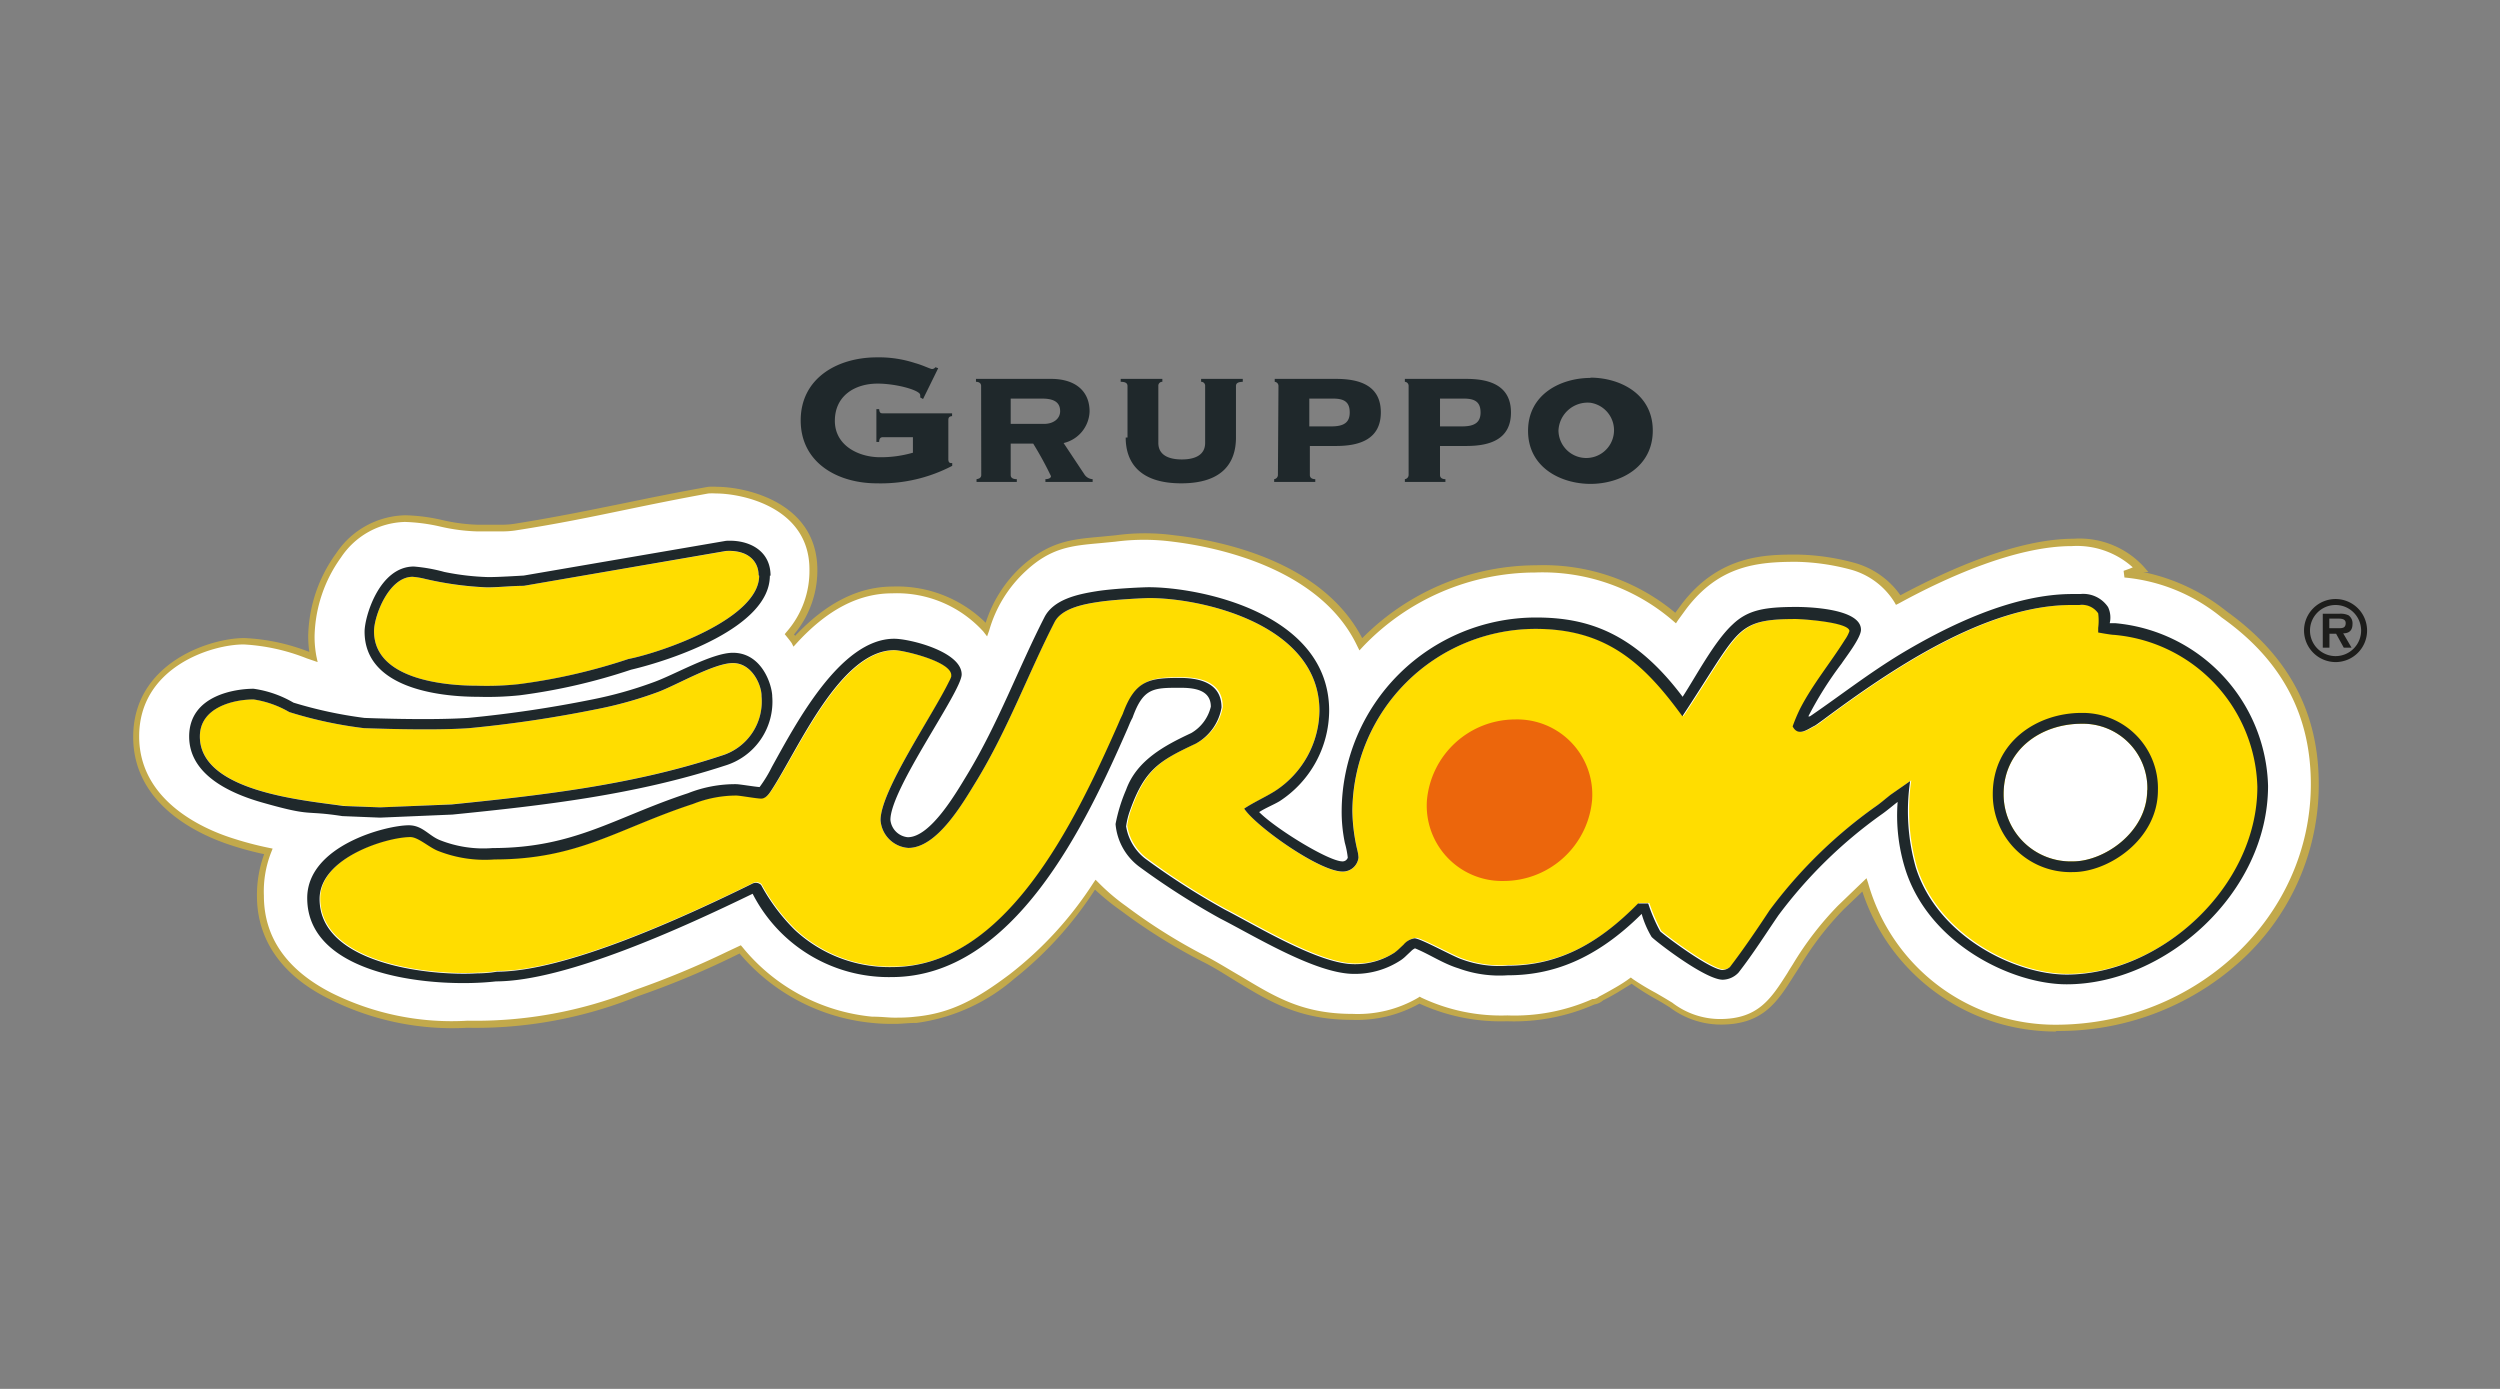 <svg id="Livello_1" data-name="Livello 1" xmlns="http://www.w3.org/2000/svg" width="180" height="100" viewBox="0 0 180 100"><rect x="0" y="0" width="180" height="100" fill="#808080" stroke="none"/><path d="M114.77,72.11a14.34,14.34,0,0,1-6.24,1.2,14.11,14.11,0,0,1-6.3-1.31,8.87,8.87,0,0,1-4.84,1.2c-4.86,0-6.86-2.14-10.72-4.2a39.44,39.44,0,0,1-5.75-3.59,17.14,17.14,0,0,1-2.08-1.72,26.77,26.77,0,0,1-6,6.6c-2.14,1.61-4.12,2.85-6.92,3.11a18.52,18.52,0,0,1-3.16,0,14,14,0,0,1-9.51-5l-.79.39a63,63,0,0,1-6.68,2.77,30.9,30.9,0,0,1-12.12,2.21,19.68,19.68,0,0,1-9.92-2.07c-1.85-.92-5-3-5-7.18a8,8,0,0,1,.61-3.18,24.6,24.6,0,0,1-2.76-.74c-3.4-1.11-6.76-3.51-6.76-7.52,0-5,5.2-6.87,7.78-6.87a15.65,15.65,0,0,1,5,1.15,8,8,0,0,1-.14-1.51A10.27,10.27,0,0,1,24.39,40a6.08,6.08,0,0,1,4.8-2.67c1.79,0,3.45.69,5.18.69A18,18,0,0,0,37,38c5.54-.89,8.42-1.67,13.95-2.68,1.83-.24,7.56.72,7.56,5.68a6.91,6.91,0,0,1-1.75,4.62c.14.17.27.34.38.5,1.94-2.12,4.26-3.7,7.08-3.7A8.62,8.62,0,0,1,71,45.31a9.48,9.48,0,0,1,2.7-4.39c2.21-2,4-1.85,6.59-2.15a17.19,17.19,0,0,1,4.18,0c4,.45,10.92,2.22,13.48,7.59a17.36,17.36,0,0,1,12.61-5.43,14.59,14.59,0,0,1,10.07,3.54c.19-.28.39-.55.6-.82,2.54-3.34,5.55-3.48,8.12-3.48a16.37,16.37,0,0,1,3.93.55,5.64,5.64,0,0,1,3.41,2.46c5.66-3.07,13.93-6.32,17.42-2.23a6,6,0,0,0-1.06.35,13,13,0,0,1,7.1,2.92c4.11,2.94,6.53,6.78,6.53,12.24C166.67,66.61,158,74,148,74a14.36,14.36,0,0,1-13.8-10.28l-1.62,1.55a22.45,22.45,0,0,0-3.21,4.18c-1.41,2.17-2.25,4.06-5.47,4.06-1.87,0-2.7-.71-4.13-1.57a22.86,22.86,0,0,1-2.29-1.41c-.32.22-.67.43-1,.65s-.79.45-1.17.65a1,1,0,0,1-.54.26" style="fill:#fff"/><path d="M148,74.27a14.65,14.65,0,0,1-13.91-10.08l-1.34,1.28a22.06,22.06,0,0,0-3.17,4.13l-.4.62c-1.2,1.91-2.24,3.55-5.28,3.55a6.14,6.14,0,0,1-3.69-1.25l-.57-.35-.6-.34a17.21,17.21,0,0,1-1.56-1l-.91.56c-.39.24-.78.45-1.15.64a1.24,1.24,0,0,1-.62.29,14.37,14.37,0,0,1-6.31,1.21,14,14,0,0,1-6.29-1.27,9.21,9.21,0,0,1-4.85,1.17c-3.78,0-5.9-1.29-8.35-2.78-.78-.48-1.58-1-2.49-1.45a40.53,40.53,0,0,1-5.77-3.61,17.07,17.07,0,0,1-1.9-1.54A26.52,26.52,0,0,1,73,70.49a13.48,13.48,0,0,1-7,3.16c-.61,0-1.09.07-1.57.07s-.93,0-1.63-.07a14.28,14.28,0,0,1-9.55-5l-.63.31a61,61,0,0,1-6.7,2.77A31.08,31.08,0,0,1,33.65,74a19.74,19.74,0,0,1-10-2.1c-3.37-1.68-5.15-4.24-5.15-7.4a8.55,8.55,0,0,1,.52-3,23,23,0,0,1-2.5-.68c-2.08-.69-6.93-2.81-6.93-7.76,0-5.32,5.51-7.12,8-7.12a14.53,14.53,0,0,1,4.68,1,8.5,8.5,0,0,1-.08-1.14,10.47,10.47,0,0,1,2-5.94,6.13,6.13,0,0,1,5-2.76,13,13,0,0,1,2.68.35,12.9,12.9,0,0,0,2.5.33l.86,0q.44,0,.87,0a5.84,5.84,0,0,0,.89-.06c3.2-.51,5.52-1,8-1.5,1.79-.37,3.64-.75,6-1.17a4.17,4.17,0,0,1,.63,0c2,0,7.23,1.07,7.23,6a7.19,7.19,0,0,1-1.68,4.63l.08.1c2.26-2.39,4.57-3.55,7.06-3.55a9.07,9.07,0,0,1,6.66,2.61,9.39,9.39,0,0,1,2.62-4.09c2-1.77,3.56-1.92,5.6-2.1l1.14-.11a15.69,15.69,0,0,1,4.22,0c3.12.35,10.59,1.76,13.53,7.41a17.69,17.69,0,0,1,12.54-5.25,14.8,14.8,0,0,1,10,3.42l.45-.61c2.72-3.58,6.09-3.58,8.32-3.58a16.52,16.52,0,0,1,4,.56,6,6,0,0,1,3.44,2.37c3.51-1.88,8.45-4.07,12.46-4.07a6.29,6.29,0,0,1,5.05,2l.35.4h-.37a14.12,14.12,0,0,1,6,2.83c4.46,3.2,6.63,7.27,6.63,12.44a17.14,17.14,0,0,1-5.67,12.77,19.47,19.47,0,0,1-13.21,5m-13.68-11,.12.37A14,14,0,0,0,148,73.78c10.14,0,18.38-7.77,18.38-17.32,0-5-2.1-8.94-6.42-12a12.87,12.87,0,0,0-7-2.88l-.06-.48.42-.15.24-.1a6,6,0,0,0-4.4-1.53c-4,0-9,2.24-12.43,4.12l-.22.11-.12-.21A5.37,5.37,0,0,0,133.21,41a16.14,16.14,0,0,0-3.87-.55c-2.82,0-5.55.26-7.93,3.39l-.59.81-.15.23-.21-.18a14.37,14.37,0,0,0-9.91-3.48,17.19,17.19,0,0,0-12.43,5.35l-.24.26-.16-.32C94.93,40.62,86.84,39.29,84.43,39a15.78,15.78,0,0,0-4.12,0l-1.14.11c-2,.18-3.49.31-5.31,2a9.27,9.27,0,0,0-2.64,4.29l-.15.42-.27-.35a8.41,8.41,0,0,0-6.56-2.75c-2.42,0-4.68,1.18-6.9,3.61l-.21.23L57,46.3c-.12-.17-.24-.32-.37-.48l-.13-.16.13-.16A6.66,6.66,0,0,0,58.28,41c0-4.48-4.85-5.47-6.73-5.47a4.43,4.43,0,0,0-.55,0c-2.31.42-4.15.8-5.94,1.17-2.46.51-4.78,1-8,1.5a6.75,6.75,0,0,1-1,.06l-.89,0-.84,0a13.32,13.32,0,0,1-2.6-.34,13,13,0,0,0-2.58-.34,5.7,5.7,0,0,0-4.6,2.56,10.06,10.06,0,0,0-1.9,5.65,7.63,7.63,0,0,0,.13,1.46l.09.42-.79-.27a14.37,14.37,0,0,0-4.53-1c-2.36,0-7.53,1.66-7.53,6.62,0,4.63,4.6,6.64,6.59,7.29a24.32,24.32,0,0,0,2.73.73l.29.06-.11.28A7.69,7.69,0,0,0,19,64.49c0,3,1.64,5.35,4.87,7a19.39,19.39,0,0,0,9.81,2,30.76,30.76,0,0,0,12-2.2,63.13,63.13,0,0,0,6.66-2.76l1-.47.12.14a13.75,13.75,0,0,0,9.33,5c.69,0,1.15.07,1.6.07s.94,0,1.53-.07c2.6-.25,4.46-1.31,6.79-3.06a26.35,26.35,0,0,0,6-6.55l.17-.25.21.21a14.91,14.91,0,0,0,2,1.7,40.3,40.3,0,0,0,5.71,3.58c.93.49,1.73,1,2.52,1.45C91.79,71.76,93.75,73,97.39,73a8.61,8.61,0,0,0,4.71-1.16l.12-.08.12.07a13.42,13.42,0,0,0,6.19,1.28,13.84,13.84,0,0,0,6.13-1.18l.07,0a.71.71,0,0,0,.39-.17l0,0,0,0c.37-.19.76-.41,1.16-.64s.73-.44,1-.64l.14-.1.14.11a18,18,0,0,0,1.66,1l.6.35.58.35a5.65,5.65,0,0,0,3.43,1.18c2.77,0,3.69-1.47,4.87-3.32.12-.21.26-.42.39-.63a23,23,0,0,1,3.25-4.22Z" style="fill:#c2a94b"/><path d="M54.62,41.42c0-1-.75-1.83-2.35-1.74l-14.56,2.5c-.86,0-1.78.12-2.66.12a24.06,24.06,0,0,1-4.61-.66,5.53,5.53,0,0,0-.73-.11c-1.72,0-2.78,2.82-2.78,3.92,0,3.44,5,3.92,7.41,3.92a22.55,22.55,0,0,0,3-.1,42.52,42.52,0,0,0,7.9-1.82c2.46-.49,9.42-2.91,9.42-6" style="fill:#fd0"/><path d="M95,51.18c0-6.2-8.41-8.12-12.27-8.12-.26,0-2.48.11-3.64.28-1,.16-2.67.44-3.18,1.47-1.9,3.72-3.32,7.65-5.58,11.37-1,1.62-2.85,4.87-4.93,4.87a2.15,2.15,0,0,1-2-2c0-2.12,3.74-7.53,5-10a3.54,3.54,0,0,0,.14-.33l0-.11c0-1-3.5-1.79-4.09-1.79-3.91,0-6.9,7.08-8.84,10-.16.25-.4.63-.75.63s-1.53-.22-1.8-.22a8.5,8.5,0,0,0-3.1.6c-5.39,1.76-8.25,4-14.29,4a9.17,9.17,0,0,1-4.07-.61c-.64-.25-1.43-1-2-1-1.71,0-6.54,1.48-6.54,4.46,0,4.69,7.93,5.56,11.38,5.35.77,0,1.39-.12,1.39-.12,4.93,0,13.47-3.92,18.37-6.32a.53.53,0,0,1,.64.08,13.68,13.68,0,0,0,2.43,3.24,10,10,0,0,0,7.06,2.68c8.17,0,13.12-10.39,16.24-17.44l.19-.42.1-.23.07-.14c.89-2.45,1.93-2.6,4.11-2.6,1.4,0,3,.35,3,2.13a3.66,3.66,0,0,1-1.86,2.6c-2.62,1.23-3.68,1.85-4.73,4.79a6.05,6.05,0,0,0-.29,1.17,3.67,3.67,0,0,0,1.37,2.31,50.7,50.7,0,0,0,5.73,3.68c2.32,1.19,6.79,3.93,9.31,3.93a5.27,5.27,0,0,0,2.94-.84l.31-.26.33-.31a1.26,1.26,0,0,1,.79-.44c.41,0,2.79,1.32,3.38,1.5a7.8,7.8,0,0,0,3.32.46c3.85,0,6.72-1.78,9.38-4.47h.73a13.36,13.36,0,0,0,.86,2c.1.13,3.59,2.79,4.52,2.79a.92.92,0,0,0,.51-.22c1-1.32,2-2.8,2.85-4.09a34.18,34.18,0,0,1,7.6-7.45c.42-.28.95-.74,1.2-.92l1.32-.93a14.93,14.93,0,0,0,.41,6.23c1.6,5,7.19,7.7,10.86,7.7,6.71,0,13.73-6.26,13.73-13.51a11.3,11.3,0,0,0-10.32-10.95c-.22,0-1.14-.17-1.14-.17v-.33a4,4,0,0,0,0-1,1.4,1.4,0,0,0-1.35-.61h-.58c-6.16,0-13,4.65-17.88,8.27-.17.13-.31.24-.42.31l-.16.1-.11.06c-.52.28-1.13.72-1.5,0a14,14,0,0,1,.56-1.33c.91-1.75,2.17-3.25,3.21-4.91a2.87,2.87,0,0,0,.32-.63c0-.65-3.47-.86-3.86-.86-3.33,0-3.92.47-5.59,3-.87,1.34-1.71,2.7-2.58,4-2.9-4-5.6-6.29-10.59-6.29A13.2,13.2,0,0,0,97.38,58.37a13.55,13.55,0,0,0,.35,2.85,2.61,2.61,0,0,1,.08.54,1.13,1.13,0,0,1-1.15,1c-1.68,0-6.26-3.29-7.07-4.54.7-.46,1.47-.79,2.18-1.23A7.05,7.05,0,0,0,95,51.18" style="fill:#fd0"/><path d="M54.83,50.1c0-.77-.68-2.35-2.06-2.35s-4.16,1.64-5.48,2.11a27.26,27.26,0,0,1-4.43,1.22,87.69,87.69,0,0,1-9.11,1.35c-2.83.19-7.23,0-7.52,0a29.67,29.67,0,0,1-5.39-1.16,7.4,7.4,0,0,0-2.58-.92c-1.37,0-3.87.53-3.87,2.67,0,4,7.63,4.61,10.34,5l2.63.11,5.17-.22c6.49-.65,13.06-1.4,19.41-3.51a4.05,4.05,0,0,0,2.89-4.27" style="fill:#fd0"/><path d="M154.61,56.9a4.64,4.64,0,0,0-4.73-4.79c-2.91,0-5.62,1.87-5.62,5.07a4.83,4.83,0,0,0,5,4.84c2.24,0,5.33-2.11,5.33-5.12" style="fill:#fff"/><path d="M102.74,57.61a6.39,6.39,0,0,1,6.35-5.81,5.41,5.41,0,0,1,5.54,5.81,6.4,6.4,0,0,1-6.35,5.82,5.42,5.42,0,0,1-5.54-5.82" style="fill:#ec660c"/><path d="M167.71,45.23v-.69h.6c.23,0,.58,0,.58.32s-.19.37-.46.37h-.72m1,.37c.44,0,.67-.22.67-.67a.7.7,0,0,0-.29-.63,1.34,1.34,0,0,0-.66-.11h-1.19v2.44h.48v-1h.48l.55,1h.56Zm-.53,1.64A1.84,1.84,0,1,1,170,45.39a1.84,1.84,0,0,1-1.84,1.85m0,.43a2.27,2.27,0,1,0-2.27-2.28,2.28,2.28,0,0,0,2.27,2.28" style="fill:#1d1d1b;fill-rule:evenodd"/><path d="M54.62,41.42c0-1-.75-1.84-2.35-1.75L37.71,42.18c-.86,0-1.78.11-2.66.11a23.93,23.93,0,0,1-4.61-.65,5.78,5.78,0,0,0-.73-.11c-1.72,0-2.78,2.82-2.78,3.92,0,3.44,5,3.92,7.41,3.92a21.53,21.53,0,0,0,3-.11,41.89,41.89,0,0,0,7.9-1.81c2.46-.49,9.42-2.91,9.42-6m.77,0c0,3.73-7.07,6.08-10,6.77a42.22,42.22,0,0,1-8,1.84,22.69,22.69,0,0,1-3,.11c-2.93,0-8.18-.66-8.18-4.69,0-1.08,1.06-4.69,3.55-4.69a11.84,11.84,0,0,1,2.19.39,18.08,18.08,0,0,0,3.15.37c.27,0,.75,0,2.57-.11l14.56-2.5c1.6-.1,3.21.66,3.21,2.51" style="fill:#1f282b"/><path d="M95,51.18c0-6.2-8.4-8.12-12.26-8.12-.27,0-2.48.1-3.65.28-1,.15-2.66.44-3.17,1.47-1.9,3.71-3.33,7.65-5.58,11.36-1,1.63-2.85,4.88-4.94,4.88a2.15,2.15,0,0,1-2-2c0-2.12,3.74-7.53,4.94-10a1.87,1.87,0,0,0,.15-.34l0-.1c0-1-3.5-1.8-4.09-1.8-3.91,0-6.9,7.09-8.84,10.06-.16.25-.41.63-.75.63s-1.53-.22-1.8-.22a8.46,8.46,0,0,0-3.1.6c-5.39,1.76-8.25,4-14.3,4a9.15,9.15,0,0,1-4.06-.61c-.65-.25-1.44-1-2-1-1.7,0-6.54,1.48-6.54,4.46,0,4.69,7.94,5.56,11.38,5.35.78,0,1.4-.12,1.4-.12,4.93,0,13.47-3.92,18.37-6.33a.54.54,0,0,1,.64.09,13.88,13.88,0,0,0,2.43,3.24,10,10,0,0,0,7,2.67c8.18,0,13.13-10.38,16.25-17.43l.18-.42.11-.23.07-.15c.89-2.45,1.93-2.59,4.11-2.59,1.4,0,3,.35,3,2.13a3.67,3.67,0,0,1-1.85,2.6c-2.62,1.23-3.68,1.85-4.73,4.79a5.4,5.4,0,0,0-.29,1.17,3.7,3.7,0,0,0,1.36,2.31,53.23,53.23,0,0,0,5.74,3.68c2.32,1.19,6.79,3.93,9.31,3.93a5.21,5.21,0,0,0,2.93-.84,3.82,3.82,0,0,0,.32-.27l.32-.3a1.28,1.28,0,0,1,.79-.45c.42,0,2.8,1.32,3.39,1.51a7.8,7.8,0,0,0,3.32.46c3.84,0,6.72-1.78,9.38-4.48h.73a11.69,11.69,0,0,0,.86,2c.1.14,3.58,2.79,4.51,2.79a.86.86,0,0,0,.52-.22c1-1.31,2-2.79,2.85-4.08a34.18,34.18,0,0,1,7.6-7.45c.42-.28.94-.75,1.2-.93l1.32-.92a14.78,14.78,0,0,0,.41,6.23c1.59,5,7.19,7.7,10.86,7.7,6.71,0,13.73-6.26,13.73-13.52a11.3,11.3,0,0,0-10.32-10.94c-.22,0-1.14-.17-1.14-.17v-.33a4.11,4.11,0,0,0,0-1.05,1.41,1.41,0,0,0-1.35-.6h-.58c-6.17,0-13,4.64-17.88,8.27l-.43.31-.15.1-.12.06c-.51.28-1.12.72-1.49,0a11.77,11.77,0,0,1,.56-1.32c.91-1.75,2.16-3.25,3.2-4.91a2.53,2.53,0,0,0,.33-.63c0-.65-3.47-.87-3.87-.87-3.32,0-3.91.48-5.58,3-.87,1.34-1.71,2.69-2.58,4-2.9-4-5.61-6.29-10.59-6.29A13.21,13.21,0,0,0,97.37,58.37a12.93,12.93,0,0,0,.36,2.85,2.62,2.62,0,0,1,.08.53,1.13,1.13,0,0,1-1.15,1c-1.68,0-6.27-3.28-7.08-4.53.71-.47,1.47-.8,2.18-1.24A7,7,0,0,0,95,51.18M54.69,56.67a9.49,9.49,0,0,0,.89-1.46c1.7-3.06,4.91-9.22,8.8-9.22,1.13,0,4.86.93,4.86,2.57,0,1.23-5.13,8.22-5.13,10.47a1.39,1.39,0,0,0,1.25,1.25c1.64,0,3.48-3.19,4.28-4.51,2.24-3.7,3.66-7.61,5.55-11.31.66-1.32,2.44-1.68,3.75-1.89s3.48-.29,3.76-.29c3.72,0,13,1.87,13,8.9a7.84,7.84,0,0,1-3.56,6.5c-.41.25-1,.48-1.48.79,1.16,1.18,5,3.55,6,3.55a.39.39,0,0,0,.38-.27,6.62,6.62,0,0,0-.21-1.06,11,11,0,0,1-.23-2.32,14,14,0,0,1,14-13.91c3.7,0,7.07,1.08,10.55,5.71,1-1.54,2.29-4,3.6-5.21,1.11-1.06,2.33-1.26,4.6-1.26.87,0,4.64.12,4.64,1.64,0,.59-1.11,2-1.39,2.43a26,26,0,0,0-2.4,3.81l.11,0,.15-.1c2.15-1.48,4-2.93,6.3-4.34,3.6-2.17,8.22-4.37,12.44-4.37h.58a2.15,2.15,0,0,1,2,.94,1.77,1.77,0,0,1,.12,1.16c.15,0,.31,0,.4,0a12.09,12.09,0,0,1,11,11.71c0,7.72-7.4,14.29-14.5,14.29-3.92,0-9.87-2.87-11.6-8.23a12.92,12.92,0,0,1-.57-4.9c-.26.19-.78.64-1.19.92a33.46,33.46,0,0,0-7.4,7.25c-.89,1.3-1.83,2.79-2.87,4.12a1.61,1.61,0,0,1-1.13.51c-1.3,0-5-2.9-5.13-3.09a6.91,6.91,0,0,1-.71-1.65c-3.34,3.32-6.49,4.42-9.64,4.42a8.58,8.58,0,0,1-3.55-.5c-1.11-.34-2.06-1-3.13-1.44a1,1,0,0,0-.29.21l-.33.31a2.8,2.8,0,0,1-.38.32,6,6,0,0,1-3.39,1c-2.75,0-7.17-2.73-9.66-4a53.72,53.72,0,0,1-5.82-3.73,4.28,4.28,0,0,1-1.69-3.06,11.77,11.77,0,0,1,.76-2.47c.77-2.13,2.79-3.19,4.69-4.08a3,3,0,0,0,1.41-1.9c0-1.26-1.29-1.36-2.23-1.36-1.9,0-2.64,0-3.41,2.16l-.07.13-.1.21-.18.43c-3,6.85-8.17,17.9-17,17.9a11,11,0,0,1-10-6c-5,2.43-13.46,6.3-18.48,6.31-4.31.49-13.59-.29-13.59-6,0-3.78,5.69-5.24,7.31-5.24,1,0,1.44.76,2.27,1.08a8.46,8.46,0,0,0,3.78.56c5.88,0,8.79-2.22,14.06-3.95A9.22,9.22,0,0,1,53,56.46c.24,0,1.3.18,1.7.21" style="fill:#1f282b"/><path d="M54.83,50.09c0-.76-.68-2.35-2.06-2.35s-4.16,1.65-5.49,2.12a28.19,28.19,0,0,1-4.42,1.22,88.15,88.15,0,0,1-9.11,1.35c-2.83.19-7.23,0-7.52,0a30,30,0,0,1-5.4-1.16,7.33,7.33,0,0,0-2.57-.91c-1.37,0-3.87.53-3.87,2.67,0,4,7.62,4.6,10.33,5l2.64.1,5.16-.21c6.5-.66,13.07-1.4,19.42-3.51a4.07,4.07,0,0,0,2.89-4.28m.77,0a4.81,4.81,0,0,1-3.42,5C45.73,57.24,39.07,58,32.57,58.65l-5.21.22-2.71-.11c-2.85-.44-2.07.07-5.67-.95-2.55-.71-5.36-2.09-5.36-4.78,0-3,3.39-3.44,4.64-3.44a7.88,7.88,0,0,1,2.87,1,30.66,30.66,0,0,0,5.11,1.1s4.56.19,7.46,0a86.94,86.94,0,0,0,9-1.34A28.89,28.89,0,0,0,47,49.14C48.54,48.6,51.26,47,52.77,47c2.06,0,2.79,2.24,2.83,3.09" style="fill:#1f282b"/><path d="M154.61,56.9a4.64,4.64,0,0,0-4.74-4.79c-2.91,0-5.61,1.86-5.61,5.06a4.83,4.83,0,0,0,5,4.85c2.25,0,5.34-2.12,5.34-5.12m.77,0c0,3.54-3.55,5.89-6.11,5.89a5.59,5.59,0,0,1-5.78-5.62c0-3.75,3.19-5.84,6.38-5.84a5.42,5.42,0,0,1,5.51,5.57" style="fill:#1f282b"/><path d="M65.71,32.6a8.26,8.26,0,0,1-2.36.32c-1.47,0-3.24-.8-3.24-2.62s1.46-2.68,3.07-2.68c1.4,0,3.07.49,3.07.81a.37.37,0,0,1,0,.18l.21.12,1.09-2.22-.2-.07a.31.31,0,0,1-.24.13c-.13,0-.67-.28-1.23-.43a8.31,8.31,0,0,0-2.75-.41c-2.81,0-5.48,1.48-5.48,4.54s2.67,4.53,5.48,4.53a11.09,11.09,0,0,0,5.43-1.26v-.2h-.08c-.17,0-.2-.14-.2-.29v-2.8c0-.18.06-.27.27-.29v-.2h-5c-.18,0-.23-.08-.25-.3h-.2v2.36h.2c0-.2.07-.34.25-.34h2.18V32.6" style="fill:#1f282b"/><path d="M72.77,28.7h2.28c1,0,1.28.39,1.28.91s-.46.91-1.16.91h-2.4V28.7m-2.12,5.5c0,.23-.21.28-.34.3v.2h2.9v-.2c-.24,0-.44-.07-.44-.3V31.94h1.62a25.21,25.21,0,0,1,1.28,2.34c0,.17-.25.22-.4.22v.2h3.4v-.2a.75.75,0,0,1-.59-.34l-1.5-2.26a2.42,2.42,0,0,0,1.87-2.27c0-1.54-1.11-2.35-2.76-2.35H70.27v.21c.16,0,.37.06.37.3Z" style="fill:#1f282b;fill-rule:evenodd"/><path d="M81.05,31.5c0,1.79,1,3.3,4,3.3s3.94-1.51,3.94-3.3V27.79c0-.24.22-.29.49-.3v-.21h-3v.21a.28.28,0,0,1,.29.3v4.1c0,.86-.71,1.19-1.68,1.19s-1.69-.33-1.69-1.19v-4.1a.28.28,0,0,1,.29-.3v-.21h-3v.21c.27,0,.49.06.49.3V31.5" style="fill:#1f282b"/><path d="M94.31,28.7H96c.85,0,1.18.3,1.18,1s-.4,1-1.31,1h-1.6v-2m-2.26,5.5a.31.31,0,0,1-.27.3v.2H94.7v-.2c-.19,0-.39-.07-.39-.3V32.11h1.9c1.67,0,3.21-.48,3.21-2.42s-1.54-2.41-3.21-2.41H91.78v.21a.3.3,0,0,1,.27.3Z" style="fill:#1f282b;fill-rule:evenodd"/><path d="M103.68,28.7h1.74c.84,0,1.18.3,1.18,1s-.41,1-1.32,1h-1.6v-2m-2.26,5.5a.31.31,0,0,1-.27.3v.2h2.92v-.2c-.19,0-.39-.07-.39-.3V32.11h1.91c1.67,0,3.2-.47,3.2-2.41s-1.53-2.42-3.2-2.42h-4.44v.21a.29.29,0,0,1,.27.3Z" style="fill:#1f282b;fill-rule:evenodd"/><path d="M114.52,29a2,2,0,1,1-2.31,2,2.1,2.1,0,0,1,2.31-2m0-1.79c-2.11,0-4.5,1.15-4.5,3.81s2.39,3.82,4.5,3.82S119,33.66,119,31s-2.39-3.81-4.5-3.81" style="fill:#1f282b;fill-rule:evenodd"/></svg>